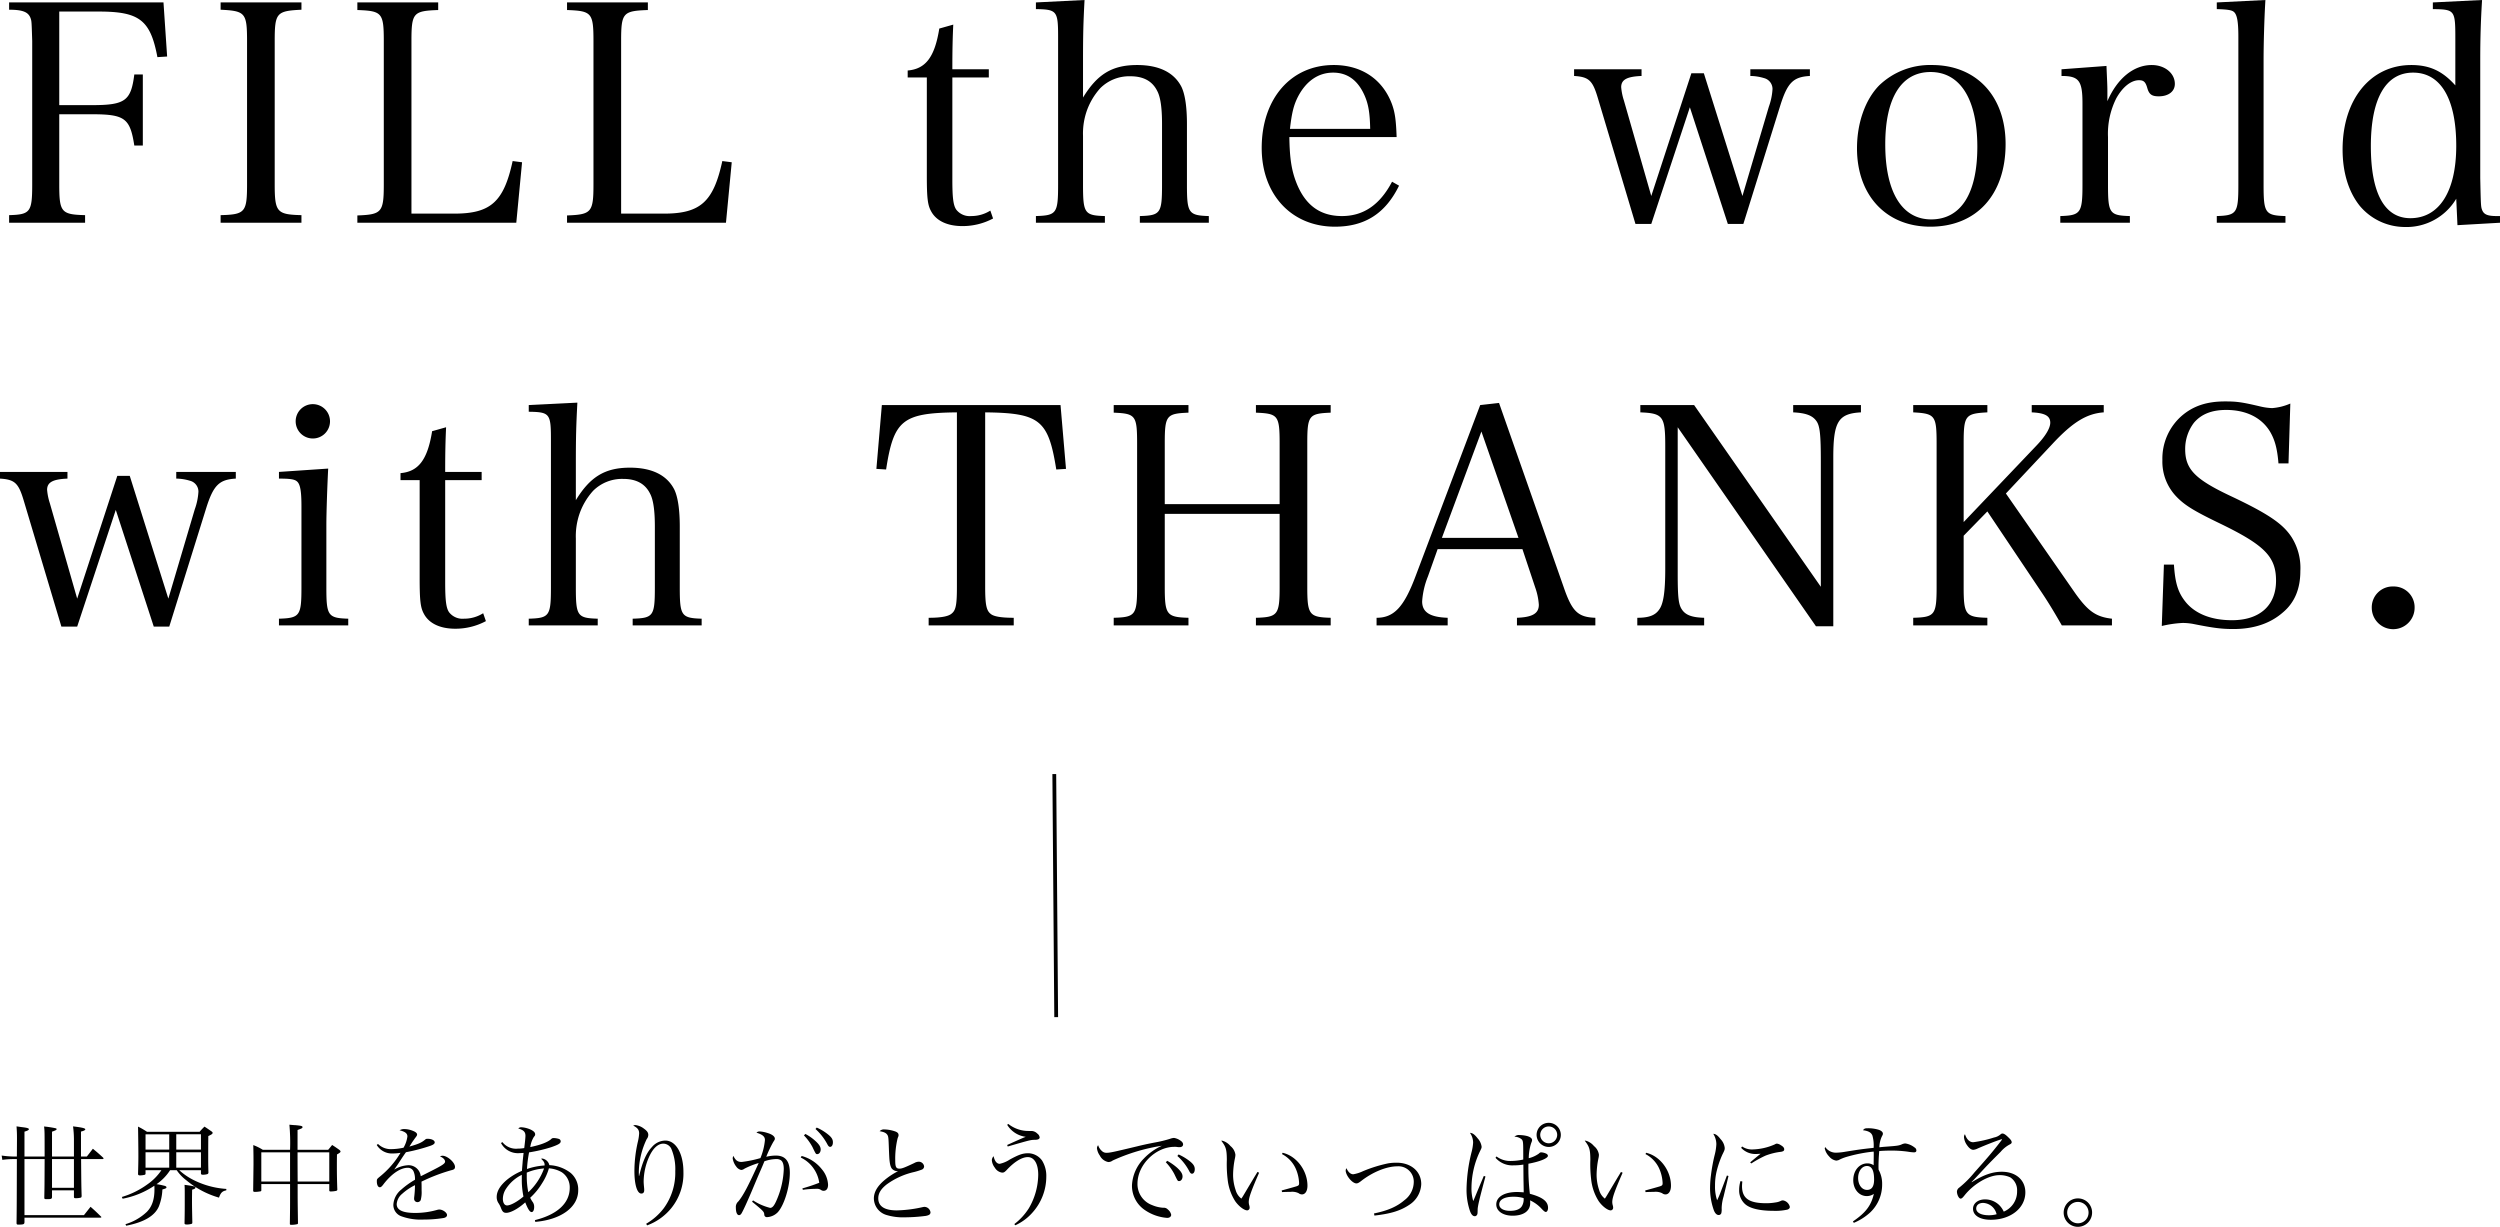 <svg xmlns="http://www.w3.org/2000/svg" width="658.16" height="322.977" viewBox="0 0 658.16 322.977"><defs><style>.a{fill:none;stroke:#000;}</style></defs><g transform="translate(-17806.443 474.28)"><path d="M16.32-31.2h8.56c8.72,0,10.08,1.04,11.2,8.24h2.24V-41.68H36.08c-.88,6.96-2.4,8.08-11.2,8.08H16.32V-58.24h10.4c10.72,0,13.6,2.24,15.44,12l2.56-.16-.96-14.24H3.12v1.92c3.68,0,5.12.64,5.68,2.32.24.72.24.8.4,5.92V-12.8c0,7.36-.48,8-6.08,8.16v2h20v-2c-6.32-.16-6.8-.8-6.8-8.16ZM58.8-2.64H80.08v-2c-6.48-.16-7.04-.8-7.04-8.16V-50.48c0-7.44.48-7.92,7.04-8.24v-1.92H58.8v1.92c6.48.32,6.96.8,6.96,8.24V-12.8c0,7.36-.48,8-6.96,8.16Zm36,0h41.84l1.52-15.92-2.48-.32c-2.32,10.72-5.76,13.84-15.36,13.84H109.04V-50.48c0-7.44.48-7.92,7.04-8.16v-2H94.8v2c6.48.24,6.96.72,6.96,8.16v37.76c0,7.36-.56,7.92-6.96,8.16Zm55.2,0h41.84l1.52-15.92-2.48-.32c-2.32,10.72-5.76,13.84-15.36,13.84H164.24V-50.48c0-7.44.48-7.92,7.04-8.16v-2H150v2c6.48.24,6.96.72,6.96,8.16v37.76c0,7.36-.56,7.92-6.96,8.16ZM251.44-40.88h9.6v-2.16h-9.6c0-5.28.08-8.32.24-11.76L248-53.76c-1.2,7.52-3.6,10.64-8.32,11.04v1.84h5.04v25.92c0,5.92.24,7.68,1.12,9.28,1.36,2.56,4.32,3.92,8.24,3.92a17.02,17.02,0,0,0,8.08-2l-.72-2.08A9.331,9.331,0,0,1,256.4-4.4a4.452,4.452,0,0,1-3.92-1.68c-.8-1.12-1.04-3.2-1.04-7.92Zm34.4-4.4c0-6.96.08-9.92.4-16l-12.8.64v1.76c5.52.08,5.84.48,5.84,7.28v38.96c0,7.52-.4,8.08-5.84,8.24v1.76H291.6V-4.4c-5.36-.16-5.76-.72-5.76-8.24V-25.52a18.141,18.141,0,0,1,.8-6,17.643,17.643,0,0,1,3.76-6.56,10.788,10.788,0,0,1,7.92-3.12c3.44,0,5.76,1.28,7.04,3.84.88,1.6,1.28,4.56,1.28,8.64v16.08c0,7.52-.4,8.08-5.84,8.24v1.76h18.16V-4.4c-5.36-.16-5.76-.8-5.76-8.24v-16c0-4.4-.48-7.76-1.44-9.76-1.92-3.76-5.84-5.76-11.68-5.76-6.56,0-10.48,2.4-14.24,8.56ZM368.4-25.2c-.16-4.72-.48-6.64-1.28-8.8-2.48-6.48-8-10.16-15.28-10.16-11.28,0-18.96,8.88-18.96,21.84,0,12.24,7.84,20.72,19.28,20.72,7.84,0,13.28-3.44,16.88-10.8l-1.84-1.04C364-7.36,359.68-4.4,354-4.4c-5.76,0-9.68-2.88-12-8.8-1.28-3.28-1.76-6.48-1.84-12Zm-28.08-2.16c.48-4.16.96-6.24,2.16-8.56,2.16-4.08,5.36-6.24,9.2-6.24,3.76,0,6.48,2,8.24,5.92,1.04,2.32,1.44,4.64,1.52,8.88ZM445.6-33.04l10,30.72h4.08l9.68-31.04c1.92-6.16,3.44-7.68,7.84-7.92v-1.76H461.52v1.76a12.8,12.8,0,0,1,3.6.56,2.957,2.957,0,0,1,2.24,2.88,16.366,16.366,0,0,1-.96,4.64L459.44-9.68,449.28-42H446L435.44-9.68l-7.2-25.12a15.6,15.6,0,0,1-.72-3.52c0-2,1.52-2.8,5.36-2.96v-1.76H415.12v1.76c3.92.24,4.88,1.2,6.24,5.76l9.92,33.2h4.16Zm44,10.8c0,12.4,7.68,20.64,19.28,20.64,12.16,0,19.84-8.4,19.84-21.76,0-12.56-7.68-20.8-19.36-20.8a19.326,19.326,0,0,0-13.92,5.36C491.76-35.04,489.6-28.88,489.6-22.24Zm7.44-1.04c0-12.24,4.24-19.04,11.92-19.04,7.84,0,12.32,7.2,12.32,19.68,0,12.32-4.32,19.12-12.16,19.12C501.44-3.52,497.04-10.72,497.04-23.28Zm46.4-19.76v1.76c4.56,0,5.52,1.2,5.52,7.2v21.44c0,7.44-.48,8.08-5.84,8.24v1.76h18.32V-4.4c-5.36-.16-5.76-.72-5.76-8.24V-25.2a20.813,20.813,0,0,1,2.16-10.16c1.68-3.04,3.92-4.8,6-4.8,1.28,0,1.76.48,2.24,2.24.48,1.52,1.2,2,2.96,2,2.56,0,4.24-1.28,4.24-3.28,0-2.8-2.64-4.96-6.08-4.96-4.72,0-9.04,3.44-11.68,9.52V-37.2c0-1.68-.08-2.72-.24-6.72Zm40.88,40.4H602.4V-4.4c-5.36-.16-5.76-.8-5.76-8.24V-45.28c0-4.24.16-10.64.48-16l-12.8.64v1.76c2.72.08,3.92.24,4.48.72.88.72,1.2,2.64,1.2,6.56v38.96c0,7.44-.4,8.08-5.68,8.24Zm56.88-58v1.76c5.84.08,5.92.24,5.92,8V-38.8c-3.36-3.76-6.72-5.36-11.6-5.36-10.72,0-18.08,9.04-18.08,22.24,0,6.08,1.6,11.2,4.56,14.88a15.539,15.539,0,0,0,11.76,5.52,15.236,15.236,0,0,0,13.6-7.44L647.68-2l11.2-.64V-4.4H658c-2.32,0-3.28-.4-3.76-1.44-.4-.96-.4-1.04-.56-8.56V-45.36c0-6.16.16-10.8.48-15.92Zm6.16,37.76c0,12-4.48,19.04-12.08,19.04-6.8,0-10.4-6.56-10.4-18.96,0-12.56,3.92-19.36,11.12-19.36C643.28-42.16,647.36-35.28,647.36-22.88ZM31.2,72.96l10,30.72h4.08l9.68-31.04c1.92-6.16,3.44-7.68,7.84-7.92V62.96H47.12v1.76a12.8,12.8,0,0,1,3.6.56,2.957,2.957,0,0,1,2.24,2.88A16.366,16.366,0,0,1,52,72.8L45.04,96.32,34.88,64H31.6L21.04,96.32,13.84,71.2a15.6,15.6,0,0,1-.72-3.52c0-2,1.52-2.8,5.36-2.96V62.96H.72v1.76c3.92.24,4.88,1.2,6.24,5.76l9.92,33.2h4.16Zm42.96-10v1.76c2.8,0,4.08.16,4.72.72.88.72,1.2,2.56,1.2,6.56V93.36c0,7.44-.4,8.08-5.92,8.24v1.76H92.4V101.6c-5.36-.16-5.76-.8-5.76-8.24V77.04c0-3.36.24-10.32.48-14.96Zm4.4-13.36a4.52,4.52,0,1,0,4.56-4.48A4.508,4.508,0,0,0,78.56,49.6Zm39.36,15.52h9.6V62.96h-9.6c0-5.28.08-8.32.24-11.76l-3.68,1.04c-1.2,7.52-3.6,10.64-8.32,11.04v1.84h5.04V91.04c0,5.92.24,7.68,1.12,9.28,1.36,2.56,4.32,3.92,8.24,3.92a17.019,17.019,0,0,0,8.08-2l-.72-2.08a9.331,9.331,0,0,1-5.04,1.44,4.452,4.452,0,0,1-3.92-1.68c-.8-1.12-1.04-3.2-1.04-7.92Zm34.4-4.4c0-6.96.08-9.92.4-16l-12.8.64v1.76c5.52.08,5.84.48,5.84,7.28V93.36c0,7.52-.4,8.08-5.84,8.24v1.76h18.16V101.6c-5.36-.16-5.76-.72-5.76-8.24V80.48a18.142,18.142,0,0,1,.8-6,17.643,17.643,0,0,1,3.76-6.56,10.788,10.788,0,0,1,7.92-3.12c3.44,0,5.76,1.28,7.04,3.84.88,1.6,1.28,4.56,1.28,8.64V93.36c0,7.52-.4,8.08-5.84,8.24v1.76h18.16V101.6c-5.36-.16-5.76-.8-5.76-8.24v-16c0-4.4-.48-7.76-1.44-9.76-1.92-3.76-5.84-5.76-11.68-5.76-6.56,0-10.48,2.4-14.24,8.56ZM260.08,47.28c14.4.16,16.64,2,18.72,15.04l2.56-.16-1.44-16.8H232.88l-1.44,16.8,2.56.16c2-13.04,4.32-14.88,18.64-15.04V93.2c0,4.48-.24,6.08-1.28,6.96-.8.8-2.72,1.2-6.16,1.2v2h22.4v-2c-3.2,0-5.28-.32-6.08-1.04-1.12-.88-1.44-2.4-1.44-7.12ZM307.36,74H337.6V93.2c0,7.36-.48,8-6.24,8.16v2h19.68v-2c-5.68-.16-6.16-.8-6.16-8.16V55.52c0-7.44.4-7.92,6.16-8.16v-2H331.36v2c5.84.24,6.24.72,6.24,8.16V71.44H307.36V55.52c0-7.44.4-7.92,6.24-8.16v-2H293.92v2c5.76.24,6.16.72,6.16,8.16V93.2c0,7.44-.48,8-6.16,8.16v2H313.6v-2c-5.76-.16-6.24-.8-6.24-8.16Zm71.84,9.28h22.32l3.36,10.08a17.05,17.05,0,0,1,.96,4.56c0,2.32-1.68,3.28-5.76,3.44v2h20.64v-2c-4.64-.16-6.16-1.68-8.4-8.24L395.36,44.8l-4.96.56L373.36,90.48c-3.04,8.08-5.68,10.88-10.24,10.88v2h18.72v-2c-4.64-.16-6.72-1.44-6.72-4.32a21.31,21.31,0,0,1,1.52-6.56Zm21.28-2.96H380.32l10.4-28ZM442.4,51.2l36.4,52.4h4.56V59.2c0-9.44,1.28-11.6,7.28-11.92V45.36H472.8v1.92c3.28.16,5.04.8,6.08,2.24.96,1.28,1.2,3.6,1.2,10.8V93.2L446.72,45.36H432.56v1.92c6,.24,6.56,1.04,6.56,8.88V88.4c0,6.16-.48,9.28-1.6,10.8-1.04,1.52-2.72,2.16-5.76,2.16v2h17.6v-2c-3.2-.08-4.88-.72-5.84-2.16-.88-1.28-1.12-3.04-1.12-9.44Zm75.28,28.56,6.24-6.4L537.76,94c2,2.96,3.52,5.44,5.76,9.36h13.2V101.6c-4.24-.48-6.32-2-9.68-6.72L528.8,68.64,541.04,55.6c5.36-5.76,9.04-8,13.52-8.32V45.36H535.6v1.92c3.52.16,4.88.96,4.88,2.72,0,1.44-1.28,3.6-3.76,6.16l-19.04,20V55.52c0-7.44.4-7.92,6.24-8.24V45.36H504.4v1.92c5.76.32,6.16.8,6.16,8.24V93.2c0,7.44-.48,8-6.16,8.16v2h19.52v-2c-5.76-.16-6.24-.8-6.24-8.16Zm52.16,23.76a29.514,29.514,0,0,1,5.52-.8,16.158,16.158,0,0,1,2.64.24c5.6,1.12,7.6,1.36,10.72,1.36,5.28,0,9.68-1.44,13.04-4.4,3.04-2.56,4.56-6.16,4.56-10.88a15.174,15.174,0,0,0-2.24-8.8c-2.24-3.52-6-6.16-16-10.88C578.56,64.88,576,62.24,576,56.96A11.375,11.375,0,0,1,578.32,50c1.92-2.24,4.64-3.36,8.48-3.36,5.2,0,9.28,2,11.52,5.68,1.28,2.16,1.92,4.48,2.24,8.4h2.64l.48-15.76a14.69,14.69,0,0,1-4.8,1.2,15.986,15.986,0,0,1-2.96-.4c-5.04-1.2-6.4-1.36-9.44-1.36-4.8,0-8.4,1.2-11.44,3.84A14.946,14.946,0,0,0,570,59.84a13.255,13.255,0,0,0,3.52,9.44c2.24,2.4,4.72,3.92,11.52,7.2,11.92,5.76,14.88,8.8,14.88,15.12,0,6.56-4.32,10.4-11.6,10.4-5.28,0-9.44-1.6-12-4.56-2.16-2.56-2.96-5.12-3.28-10.08H570.4Zm60.96-10.4a5.488,5.488,0,0,0-5.68,5.6,5.64,5.64,0,1,0,11.28,0A5.468,5.468,0,0,0,630.8,93.12Z" transform="translate(17805.723 -413)"/><path class="a" d="M0,0,.5,64" transform="translate(18084 -270.5)"/><path d="M7.163-15.805v-6.554c.812-.232,1.16-.435,1.16-.638,0-.261-.464-.377-1.8-.551-.319-.029-.812-.116-1.45-.2.087,1.276.116,1.74.116,3.306l-.029,4.64H4.408a25.32,25.32,0,0,1-3.248-.261l.174,1.131a21.607,21.607,0,0,1,3.074-.2h.754C5.133-4.147,5.133-2.7,5.075,1.624c0,.377.087.493.435.493,1.421,0,1.624-.087,1.653-.638V.29H27.086c.174,0,.319-.058.319-.145,0-.058-.058-.116-.145-.2-1.131-1.1-1.479-1.45-2.7-2.523-.754.957-.986,1.247-1.74,2.2H7.163V-15.138H12.47c-.029,7.192-.029,7.192-.087,10.034v.087c0,.377.087.435.638.435,1.16,0,1.334-.058,1.392-.522V-6.9h5.771v1.624c0,.348.087.435.377.435a4.829,4.829,0,0,0,1.421-.145c.174-.058.2-.174.232-.435-.087-2.929-.087-2.929-.145-9.715h5.6c.174,0,.319-.058.319-.174a2.251,2.251,0,0,0-.116-.2c-1.073-.986-1.421-1.3-2.7-2.349l-1.595,2.059H22.04v-6.583c.754-.174,1.131-.377,1.131-.58,0-.29-.783-.493-3.219-.783a27.276,27.276,0,0,1,.232,3.335v4.611H14.413v-6.554a7.218,7.218,0,0,0,1.015-.406.35.35,0,0,0,.2-.261c0-.116-.116-.2-.29-.232a25.15,25.15,0,0,0-3.016-.464c.145,1.218.145,1.218.145,7.917Zm7.25.667h5.771v7.569H14.413Zm28.8,2.929a14.144,14.144,0,0,1-3.625,3.683A22.075,22.075,0,0,1,32.8-5.162L33-4.7A22.493,22.493,0,0,0,41.354-8.12c.029.406.029.58.029.957,0,2.668-.638,4.524-2,5.916A13.967,13.967,0,0,1,33.756,2l.174.406c4.669-.9,7.54-2.581,8.613-5.075a13.6,13.6,0,0,0,.928-4.466c.928-.261,1.073-.348,1.073-.58,0-.2-.232-.348-.841-.464a14.61,14.61,0,0,0-1.769-.348A13.144,13.144,0,0,0,45.5-12.209h1.74a11.2,11.2,0,0,0,2.552,2.668,23.363,23.363,0,0,0,8.584,4.553c.435-1.276.87-1.711,1.914-1.914l.029-.377A22.409,22.409,0,0,1,51.33-9.8a16.708,16.708,0,0,1-3.422-2.407h5.713v.783c0,.29.116.406.493.406a3.95,3.95,0,0,0,1.247-.174.45.45,0,0,0,.232-.406c-.058-1.943-.058-2.813-.058-4.553,0-.406,0-3.248.029-5.046.87-.406,1.131-.58,1.131-.841,0-.116-.058-.2-.232-.348-.841-.58-1.073-.754-1.914-1.3-.58.58-.754.754-1.276,1.363H39.411a19.618,19.618,0,0,0-2.349-1.363c.029,1.479.087,5.6.087,7.685,0,1.479-.029,2.61-.087,4.756,0,.29.145.406.551.406a5.392,5.392,0,0,0,1.131-.145.328.328,0,0,0,.29-.377v-.841Zm10.411-5.423h-6.5v-4.031h6.5Zm0,.7v4.06h-6.5v-4.06Zm-8.352,4.06H39.034v-4.06h6.235Zm-6.235-4.756v-4.031h6.235v4.031ZM49.3-8.352c.058.841.058,1.276.058,2.523,0,4.408,0,4.408-.058,7.6,0,.232.174.319.638.319a4.358,4.358,0,0,0,1.218-.174c.145-.058.2-.145.2-.377-.058-2.639-.087-4.2-.087-5.684,0-.9,0-.986.029-2.929.667-.2.87-.319.87-.58S51.591-8.062,49.3-8.352Zm38.106-.2V-6.96c0,.261.087.348.377.348a6.524,6.524,0,0,0,1.508-.174c.174-.087.232-.145.232-.348-.087-2.465-.116-3.973-.116-6.206,0-.725,0-1.682.029-3.016.725-.406.9-.551.928-.754v-.029c0-.145-.116-.261-.319-.435-.783-.551-1.015-.725-1.885-1.276-.435.551-.58.725-1.044,1.276H79.054v-5.22c1.131-.406,1.305-.493,1.305-.754,0-.29-.348-.377-1.943-.522-.319,0-.841-.058-1.508-.116a51.682,51.682,0,0,1,.174,6.612H69.919A13.583,13.583,0,0,0,67.4-18.821c.058,2.349.058,3.48.058,5.017,0,.261-.029,2.581-.087,6.931,0,.29.116.377.464.377a8.659,8.659,0,0,0,1.45-.145.272.272,0,0,0,.232-.319V-8.555h7.569V-5.8c0,3.48,0,3.48-.058,7.656,0,.261.087.319.377.319A6.884,6.884,0,0,0,78.967,2a.26.26,0,0,0,.2-.29c-.087-5.945-.087-5.974-.087-10.266Zm0-.667H79.083c-.029-4.147-.029-6.7-.029-7.685h8.352Zm-10.324,0H69.513v-7.685h7.569v7.685ZM99.9-18.85a4.685,4.685,0,0,0,4.321,2.233,11,11,0,0,0,1.943-.174,23.357,23.357,0,0,1-5.394,6.235c-.812.667-.841.7-.841,1.3,0,.928.319,1.537.783,1.537.29,0,.522-.174,1.073-.928,2.088-2.668,4.379-4.2,6.293-4.2a1.65,1.65,0,0,1,1.479.87,4.882,4.882,0,0,1,.406,2.291,20.951,20.951,0,0,0-3.6,2.581,5.515,5.515,0,0,0-2.088,3.973A3.177,3.177,0,0,0,106.43-.058a14.994,14.994,0,0,0,5.887.841,32.236,32.236,0,0,0,5.191-.406c.58-.116.9-.406.9-.783,0-.638-1.131-1.45-2.03-1.45a2.142,2.142,0,0,0-.551.087A20.969,20.969,0,0,1,110-.957c-3.248,0-4.843-.754-4.843-2.32a3.881,3.881,0,0,1,1.421-2.7,14.739,14.739,0,0,1,3.393-2.291,27.7,27.7,0,0,1-.2,3.1,3.161,3.161,0,0,0-.029.493.87.87,0,0,0,.928.87.92.92,0,0,0,.812-.551,8.044,8.044,0,0,0,.232-2.494c0-1.247,0-1.421-.029-2.349a47.09,47.09,0,0,1,7.772-2.987c.812-.174,1.044-.377,1.044-.9,0-1.16-2-2.929-3.277-2.929a1.411,1.411,0,0,0-.667.174c.841.348,1.334.87,1.334,1.363,0,.522-.7.986-3.567,2.436-2.349,1.189-2.349,1.189-2.842,1.421a3.216,3.216,0,0,0-3.248-2.9,7.848,7.848,0,0,0-3.741,1.16c.551-.783.783-1.1,1.566-2.32.667-1.015,1.015-1.537,1.537-2.262a46.5,46.5,0,0,0,6.322-1.653c.87-.29,1.247-.58,1.247-.928,0-.551-.812-.957-1.943-.957a.814.814,0,0,0-.551.2c-.957.812-1.74,1.16-4.176,1.856.2-.29.2-.29.725-1.131.232-.319.58-.841.841-1.189.348-.435.464-.638.464-.841,0-.348-.319-.667-1.044-.957a6.135,6.135,0,0,0-2.262-.493,2.3,2.3,0,0,0-1.305.319c1.508.377,2.059.841,2.059,1.624a7.832,7.832,0,0,1-1.015,2.958,15.372,15.372,0,0,1-3.1.377,4.772,4.772,0,0,1-3.625-1.363Zm32.712-.522A5.029,5.029,0,0,0,137.46-16.7c.29,0,.551-.029,1.1-.058-.174,1.624-.232,2.088-.261,2.581-.145,1.711-.145,1.711-.174,2.146a16.216,16.216,0,0,0-3.915,2.32c-1.827,1.537-2.726,3.045-2.726,4.553a2.855,2.855,0,0,0,.551,1.74,6.514,6.514,0,0,1,.551,1.1c.377,1.015.7,1.334,1.392,1.334,1.16,0,3.161-1.073,5.017-2.755.7,1.769,1.189,2.552,1.682,2.552.406,0,.667-.551.667-1.334a2.164,2.164,0,0,0-.319-1.218,7.071,7.071,0,0,1-.725-1.218,16.971,16.971,0,0,0,3.1-3.77,14.685,14.685,0,0,0,1.827-3.973,7.826,7.826,0,0,1,3.364,1.015,4.738,4.738,0,0,1,2.117,4.118c0,4.031-3.277,7.047-9.164,8.5l.087.464c6.815-.58,11.31-3.886,11.31-8.294a5.737,5.737,0,0,0-1.972-4.582,9.852,9.852,0,0,0-5.626-2.059,2.265,2.265,0,0,0-1.856-1.74,2.584,2.584,0,0,0-.319.058c.7.638.928,1.044.928,1.595v.174a17.112,17.112,0,0,0-4.64.928,32.275,32.275,0,0,1,.551-4.379,39.658,39.658,0,0,0,5.829-1.363c1.914-.667,2.494-1.015,2.494-1.537a.679.679,0,0,0-.464-.638,4.959,4.959,0,0,0-1.363-.232.858.858,0,0,0-.725.319c-.986.812-2.7,1.479-5.452,2.059a6.793,6.793,0,0,1,.9-2.61c.377-.493.377-.493.377-.754,0-.464-.348-.812-1.073-1.189a6.963,6.963,0,0,0-2.523-.667,1.068,1.068,0,0,0-.841.319c1.421.435,1.885.9,1.885,1.943,0,.493-.145,1.914-.319,3.219a9.837,9.837,0,0,1-1.682.145,4.541,4.541,0,0,1-4.06-1.711Zm5.481,8.381v1.044a21.546,21.546,0,0,0,.435,4.669c-1.6,1.363-3.393,2.349-4.321,2.349-.667,0-1.1-.7-1.1-1.769a4.916,4.916,0,0,1,.9-2.726A10.387,10.387,0,0,1,138.1-10.991Zm1.305-.58a14.655,14.655,0,0,1,4.553-1.1,15.8,15.8,0,0,1-4.147,6.264,20.57,20.57,0,0,1-.406-4.234ZM171.071,2.32a14.7,14.7,0,0,0,6.409-4.582,14.4,14.4,0,0,0,3.161-9.483c0-4.843-1.972-8.265-4.756-8.265a4.7,4.7,0,0,0-3.538,1.711c-1.421,1.479-2.494,3.886-3.364,7.6h-.058c-.029-.522-.029-.812-.029-1.073a20.847,20.847,0,0,1,2.088-8.642,1.722,1.722,0,0,0,.406-1.1c0-.58-.319-1.044-1.131-1.624a4.5,4.5,0,0,0-2.32-.957,1.8,1.8,0,0,0-.522.145c1.16.58,1.566,1.131,1.566,2.059a12.1,12.1,0,0,1-.319,2.117,34.76,34.76,0,0,0-.928,7.772c0,3.6.725,5.945,1.827,5.945.493,0,.754-.319.754-.87a4.083,4.083,0,0,0-.029-.609c-.087-.986-.116-1.305-.116-1.8a16.316,16.316,0,0,1,1.363-6.235c1.044-2.378,2.378-3.625,3.828-3.625a2.375,2.375,0,0,1,2.059,1.276,13.7,13.7,0,0,1,1.073,5.974,15.824,15.824,0,0,1-3.045,9.773,15.843,15.843,0,0,1-4.611,4.06Zm27.637-6.235c3.045,2.494,3.161,2.639,3.219,3.393a.674.674,0,0,0,.783.667,4.238,4.238,0,0,0,2.784-1.3c1.682-1.856,3.161-6.67,3.161-10.382,0-3.045-1.189-4.524-3.683-4.524a11.063,11.063,0,0,0-2.523.319,30.572,30.572,0,0,1,1.856-3.915c.348-.522.406-.638.406-.841,0-.609-.725-1.16-2.03-1.537a8.128,8.128,0,0,0-1.972-.377,1.187,1.187,0,0,0-.841.319c1.653.522,2.233,1.044,2.233,1.943a16.348,16.348,0,0,1-1.189,4.756,30.24,30.24,0,0,1-4.93,1.015c-1.073,0-1.6-.406-2.2-1.6a1.917,1.917,0,0,0-.174.638,4.6,4.6,0,0,0,.957,2.2,2.143,2.143,0,0,0,1.276.87,1.517,1.517,0,0,0,.841-.319,20.445,20.445,0,0,1,3.77-1.508C197.664-7.975,196.417-5.6,195.112-4a1.936,1.936,0,0,0-.667,1.624c0,1.247.319,2,.841,2,.261,0,.493-.174.7-.551.464-.812,1.421-2.9,2.581-5.626.986-2.349,1.566-3.712,1.711-4.06,1.276-2.929,1.276-2.929,1.682-3.944a10.127,10.127,0,0,1,3.016-.58,2.171,2.171,0,0,1,1.3.29q.783.522.783,2.349a22.282,22.282,0,0,1-1.711,7.772C204.6-2.9,204.1-2.291,203.464-2.291a14.7,14.7,0,0,1-4.495-1.972Zm12.818-11.629A8.725,8.725,0,0,1,216.4-8.9a44.141,44.141,0,0,1-4.437,1.479l.116.377a25.647,25.647,0,0,1,3.625-.261,1.767,1.767,0,0,1,1.189.319,1.152,1.152,0,0,0,.667.2c.725,0,1.16-.58,1.16-1.6a6.829,6.829,0,0,0-1.653-4.089,10.079,10.079,0,0,0-5.307-3.48Zm.841-5.829a13.735,13.735,0,0,1,2.233,3.045c.9,1.885.9,1.885,1.276,1.885.493,0,.9-.522.9-1.218s-.406-1.363-1.45-2.291a12.214,12.214,0,0,0-2.581-1.8Zm3.045-1.682a14.854,14.854,0,0,1,3.19,4.147c.232.406.406.551.667.551.435,0,.725-.493.725-1.189,0-.812-.377-1.392-1.479-2.233a12.827,12.827,0,0,0-2.784-1.653Zm16.878.58c1.218.2,1.769.493,2.088,1.044.232.435.261.87.348,3.335.087,2.175.116,2.813.2,3.509.145,1.247.406,1.885.841,2.2a1.958,1.958,0,0,0,1.392.435,18.584,18.584,0,0,0-3.538,2.32c-1.914,1.595-2.842,3.19-2.842,4.872a4.6,4.6,0,0,0,3.161,4.292,14.827,14.827,0,0,0,4.93.667,44.963,44.963,0,0,0,5.568-.377c.928-.174,1.247-.435,1.247-.957a1.649,1.649,0,0,0-1.566-1.421,2.792,2.792,0,0,0-.58.087,33.847,33.847,0,0,1-6.728.841c-3.219,0-4.872-1.073-4.872-3.161,0-1.363.7-2.494,2.262-3.712a19.753,19.753,0,0,1,7.25-3.248,18.334,18.334,0,0,0,1.943-.609.92.92,0,0,0,.609-.87,1.414,1.414,0,0,0-1.392-1.218,2.523,2.523,0,0,0-1.189.348c-2.639,1.247-3.277,1.479-3.886,1.479-.9,0-1.131-.435-1.131-2.146a22.808,22.808,0,0,1,.638-5.887c.2-.522.232-.522.232-.754v-.058c0-.406-.232-.7-.812-.928a9.387,9.387,0,0,0-2.929-.551A1.537,1.537,0,0,0,232.29-22.475Zm33.582-1.682a6.744,6.744,0,0,0,4.9,3.161c-.725.261-2.726,1.16-4.9,2.146l.145.406c6-1.74,6-1.74,7.221-1.769.783,0,1.189-.232,1.189-.638a1.443,1.443,0,0,0-.609-.986,2.242,2.242,0,0,0-1.566-.7h-.667a8.526,8.526,0,0,1-5.423-1.856Zm2.146,26.448A13.35,13.35,0,0,0,272.571-1.1a14.153,14.153,0,0,0,3.6-9.367,7.658,7.658,0,0,0-1.1-4.263,4.587,4.587,0,0,0-3.6-1.943c-1.479,0-2.436.319-4.9,1.653a7.845,7.845,0,0,1-2.668,1.131c-.754,0-1.334-.725-1.6-2a1.571,1.571,0,0,0-.464,1.073,3.659,3.659,0,0,0,.783,1.943,2.65,2.65,0,0,0,1.914,1.305c.464,0,.638-.116,1.189-.667,2-2.175,4.031-3.422,5.568-3.422,1.711,0,2.755,1.769,2.755,4.64A17.834,17.834,0,0,1,271.585-2.2a16.022,16.022,0,0,1-3.828,4.176Zm21.808-21.083a1.258,1.258,0,0,0-.319.783,4.141,4.141,0,0,0,.754,1.943,3.2,3.2,0,0,0,2.233,1.711,1.911,1.911,0,0,0,1.16-.406,49.035,49.035,0,0,1,12.963-3.886,15.031,15.031,0,0,0-4.727,3.335,10.746,10.746,0,0,0-3.161,7.076,7.7,7.7,0,0,0,3.364,6.5A11.977,11.977,0,0,0,308.009.348c.609,0,1.044-.348,1.044-.812a2.374,2.374,0,0,0-.87-1.392,1.444,1.444,0,0,0-1.218-.464,8.764,8.764,0,0,1-2.929-.7,5.885,5.885,0,0,1-3.857-5.655c0-4.959,4.785-9.686,9.744-9.686a3.967,3.967,0,0,1,.812.058,4.106,4.106,0,0,0,.551.029c.551,0,.9-.29.9-.725,0-.377-.261-.754-.841-1.1a3.873,3.873,0,0,0-1.566-.609,3.653,3.653,0,0,0-1.015.232,31.764,31.764,0,0,1-3.915.957c-2,.377-3.654.754-4.7,1.015-6.525,1.566-7.25,1.711-8.062,1.711a1.643,1.643,0,0,1-1.3-.493A3.157,3.157,0,0,1,289.826-18.792ZM307.632-14.3a13.912,13.912,0,0,1,2.233,3.074c.9,1.885.9,1.885,1.276,1.885.493,0,.9-.522.9-1.218s-.406-1.363-1.45-2.32a14.789,14.789,0,0,0-2.581-1.8Zm3.045-1.653a13.842,13.842,0,0,1,3.19,4.118c.232.406.406.551.667.551.435,0,.725-.493.725-1.189,0-.783-.377-1.392-1.479-2.233A14.1,14.1,0,0,0,311-16.356Zm21.083,4.205c-.377.638-.377.638-.841,1.392-1.508,2.523-1.508,2.523-2.436,4.089-.638,1.073-.638,1.073-.957,1.537a4.21,4.21,0,0,1-1.508-2.262,12.421,12.421,0,0,1-.667-4.205,22.679,22.679,0,0,1,.522-4.321,4.943,4.943,0,0,0,.087-.754,3.5,3.5,0,0,0-1.3-2.291,4.3,4.3,0,0,0-2.175-1.421h-.261c1.247,1.624,1.45,2.291,1.479,4.988a32.823,32.823,0,0,0,.2,5.1,13.293,13.293,0,0,0,1.972,5.8c.9,1.334,2.378,2.465,3.19,2.465a.685.685,0,0,0,.638-.725,2.539,2.539,0,0,0-.058-.464,3.476,3.476,0,0,1-.174-.986c0-1.16.609-2.871,2.726-7.743Zm6.467-4.7a8.014,8.014,0,0,1,3.6,3.8,10.532,10.532,0,0,1,.9,3.8c0,.551-.087.667-.667.87-.261.087-1.566.464-3.915,1.1l.087.435c.986-.058,1.537-.058,2.2-.058a3.861,3.861,0,0,1,2.175.348,1.4,1.4,0,0,0,.87.319c.87,0,1.45-.9,1.45-2.291,0-4-2.9-7.859-6.554-8.671ZM362.558-.261c4.321-.493,6.873-1.276,9.193-2.842a6.807,6.807,0,0,0,3.132-5.452c0-3.306-2.668-5.626-6.467-5.626a12.812,12.812,0,0,0-2.262.174,36.246,36.246,0,0,0-6.612,2.059,9.7,9.7,0,0,1-2.552.812c-.7,0-1.334-.551-1.8-1.6a1.362,1.362,0,0,0-.2.58c0,1.334,1.74,3.422,2.813,3.422.348,0,.609-.145,1.16-.551,3.074-2.436,6.815-3.944,9.628-3.944a4.035,4.035,0,0,1,4.321,4.2,6.066,6.066,0,0,1-2.436,4.7c-2.03,1.74-4.408,2.755-8.033,3.509Zm28.8-10.44c-.551,1.3-1.247,2.958-1.566,3.712-.609,1.479-1.015,2.465-1.218,2.9a11.276,11.276,0,0,1-.464-3.6,22.541,22.541,0,0,1,2.2-9.425c.464-.957.464-.957.464-1.305a4.053,4.053,0,0,0-1.044-2.175c-.812-1.044-1.363-1.421-2.03-1.45a4.511,4.511,0,0,1,.841,2.552,12.7,12.7,0,0,1-.435,2.61,42.787,42.787,0,0,0-1.3,9.657,17.176,17.176,0,0,0,.928,5.829c.348.9.754,1.3,1.247,1.3a.622.622,0,0,0,.551-.319c.174-.232.174-.348.2-1.3V-1.8c0-.87.435-2.726,2.059-8.758Zm3.074-4.785a5.833,5.833,0,0,0,4.785,2,15.383,15.383,0,0,0,2.552-.2l.029,3.683.058,3.132v.493c-.812-.058-1.218-.087-1.769-.087-3.306,0-5.452,1.276-5.452,3.277,0,1.74,1.769,2.958,4.292,2.958,2.9,0,4.64-1.247,4.64-3.335a6.066,6.066,0,0,0-.029-.7,9.38,9.38,0,0,1,3.132,2.32c.58.58.783.725,1.015.725.319,0,.58-.464.58-1.073C408.262-4,406.841-5.1,403.477-6a58.712,58.712,0,0,1-.377-7.917c3.016-.551,5.133-1.421,5.133-2.088a.7.7,0,0,0-.377-.522,3.441,3.441,0,0,0-1.363-.377c-.261,0-.348.029-.638.319a7.678,7.678,0,0,1-2.668,1.218,13.216,13.216,0,0,1,.609-3.886c.261-.667.261-.7.261-.9,0-.435-.435-.783-1.276-1.044a8.524,8.524,0,0,0-1.972-.261,1.688,1.688,0,0,0-1.392.435,2.951,2.951,0,0,1,1.914.7c.377.406.406.783.406,4.031v1.276a15.416,15.416,0,0,1-3.306.377,6.029,6.029,0,0,1-3.741-1.189Zm7.395,10.614a3.474,3.474,0,0,1-.377,2c-.464.9-1.566,1.363-3.19,1.363-1.74,0-2.842-.667-2.842-1.711,0-1.247,1.421-2,3.712-2A9.367,9.367,0,0,1,401.824-4.872Zm6.612-19.807a3.175,3.175,0,0,0-3.19,3.161,3.218,3.218,0,0,0,3.19,3.19,3.181,3.181,0,0,0,3.19-3.19A3.175,3.175,0,0,0,408.436-24.679Zm0,.957a2.209,2.209,0,0,1,2.233,2.2,2.234,2.234,0,0,1-2.233,2.233,2.253,2.253,0,0,1-2.233-2.233A2.228,2.228,0,0,1,408.436-23.722ZM427.46-11.745c-.377.638-.377.638-.841,1.392-1.508,2.523-1.508,2.523-2.436,4.089-.638,1.073-.638,1.073-.957,1.537a4.21,4.21,0,0,1-1.508-2.262,12.421,12.421,0,0,1-.667-4.205,22.679,22.679,0,0,1,.522-4.321,4.943,4.943,0,0,0,.087-.754,3.5,3.5,0,0,0-1.3-2.291,4.3,4.3,0,0,0-2.175-1.421h-.261c1.247,1.624,1.45,2.291,1.479,4.988a32.823,32.823,0,0,0,.2,5.1,13.293,13.293,0,0,0,1.972,5.8c.9,1.334,2.378,2.465,3.19,2.465a.685.685,0,0,0,.638-.725,2.539,2.539,0,0,0-.058-.464,3.476,3.476,0,0,1-.174-.986c0-1.16.609-2.871,2.726-7.743Zm6.467-4.7a8.014,8.014,0,0,1,3.6,3.8,10.532,10.532,0,0,1,.9,3.8c0,.551-.087.667-.667.87-.261.087-1.566.464-3.915,1.1l.087.435c.986-.058,1.537-.058,2.2-.058a3.861,3.861,0,0,1,2.175.348,1.4,1.4,0,0,0,.87.319c.87,0,1.45-.9,1.45-2.291,0-4-2.9-7.859-6.554-8.671Zm21.431,5.626-1.537,4.06a22.985,22.985,0,0,1-1.044,2.465,10.989,10.989,0,0,1-.551-3.828,15.907,15.907,0,0,1,.377-3.6,24.668,24.668,0,0,1,1.566-4.611c.58-1.16.609-1.276.609-1.74a3.914,3.914,0,0,0-1.073-2.291c-.783-1.015-1.305-1.392-1.943-1.421a5.157,5.157,0,0,1,.812,2.726,13.574,13.574,0,0,1-.406,2.7,44.375,44.375,0,0,0-1.015,5.481,26.127,26.127,0,0,0-.232,3.1A17.184,17.184,0,0,0,451.936-1.6c.319.783.754,1.189,1.247,1.189a.713.713,0,0,0,.7-.493,4.234,4.234,0,0,0,.087-1.247,11.4,11.4,0,0,1,.493-3.074c.812-3.364,1.247-5.191,1.3-5.452ZM459.1-18.1a5.11,5.11,0,0,0,3.944,1.624c.261,0,.58-.029,1.189-.058-.464.348-1.45,1.16-2.755,2.262l.29.29a29.617,29.617,0,0,1,3.741-2.059,16.625,16.625,0,0,1,4.118-1.015c.609-.116.812-.29.812-.667s-.29-.725-.9-1.073a2.207,2.207,0,0,0-1.015-.406c-.2,0-.261.029-.638.232a15.4,15.4,0,0,1-5.829,1.3,4.539,4.539,0,0,1-2.7-.783Zm-.174,8.758a7.861,7.861,0,0,0-.348,2.291,4.817,4.817,0,0,0,1.566,3.77c1.3,1.16,3.886,1.769,7.511,1.769a14.582,14.582,0,0,0,3.625-.319c.406-.145.638-.377.638-.725a2.232,2.232,0,0,0-1.827-1.711,1.431,1.431,0,0,0-.435.087,4.517,4.517,0,0,1-1.537.464,13.686,13.686,0,0,1-2.465.2c-4.495,0-6.322-1.3-6.322-4.495a11.284,11.284,0,0,1,.087-1.218ZM488.766,1.653A14.78,14.78,0,0,0,493.087-1.1a10.052,10.052,0,0,0,3.132-7.366,7.567,7.567,0,0,0-.928-3.857c-.029-.435-.029-.783-.029-.986,0-1.073.087-2.842.2-3.944,1.189-.087,2.03-.116,3.1-.116a30.958,30.958,0,0,1,4.466.29,11.622,11.622,0,0,0,1.566.174c.435,0,.638-.174.638-.493a.893.893,0,0,0-.464-.783,5.121,5.121,0,0,0-2.465-1.073,2.652,2.652,0,0,0-1.073.319c-.754.261-1.073.319-3.857.522-1.131.087-1.131.087-1.885.174a7.286,7.286,0,0,1,.638-2.813c.261-.493.29-.551.29-.783,0-.406-.406-.783-1.1-1.015a9.7,9.7,0,0,0-2.813-.406c-.783,0-.986.087-1.334.522,1.479.2,2.175.609,2.494,1.421a9.708,9.708,0,0,1,.319,3.219c-2.958.319-4,.464-7.424,1.015a15.481,15.481,0,0,1-2.494.261,3.369,3.369,0,0,1-2.813-1.479.969.969,0,0,0-.145.348,4.315,4.315,0,0,0,1.16,2.117,2.983,2.983,0,0,0,1.856,1.1,2.751,2.751,0,0,0,.667-.145,10.758,10.758,0,0,1,1.885-.783,39.726,39.726,0,0,1,7.308-1.45,5.556,5.556,0,0,1,.029.58c0,.928-.029,2.523-.029,3.016a2.922,2.922,0,0,0-1.624-.493c-2.146,0-3.741,1.885-3.741,4.437,0,2.378,1.537,4.176,3.567,4.176a3.318,3.318,0,0,0,1.856-.58c-.725,3.1-2.146,4.959-5.51,7.25Zm5.336-11.4c0,1.8-.609,2.726-1.856,2.726-1.363,0-2.349-1.334-2.349-3.161,0-1.769,1.015-3.132,2.32-3.132C493.493-13.311,494.1-12.151,494.1-9.744ZM527.423-20.3a1.217,1.217,0,0,0,.145-.058h.087a.028.028,0,0,1,.029-.029c.029,0,.087.058.087.058a1.621,1.621,0,0,1-.29.464c-2.291,2.958-3.393,4.234-6.931,8.207a26.75,26.75,0,0,1-4.031,4.031,1.385,1.385,0,0,0-.609,1.015c0,.87.522,1.885.957,1.885.29,0,.493-.174.986-.783,2.407-3.074,6.38-5.394,9.222-5.394a6.437,6.437,0,0,1,2.871.58,4,4,0,0,1,1.8,3.6,5.71,5.71,0,0,1-3.509,5.423,5.963,5.963,0,0,0-1.276-1.8,5.351,5.351,0,0,0-3.683-1.421c-1.8,0-3.132,1.044-3.132,2.465,0,1.769,1.827,2.9,4.669,2.9,5.249,0,9.106-3.074,9.106-7.221,0-3.248-2.494-5.423-6.206-5.423-2.436,0-4.785.812-7.888,2.755l-.058-.058c.609-.609.609-.609,3.393-3.6,1.363-1.45,2.436-2.523,4.263-4.35a8.077,8.077,0,0,1,2.407-1.943c.348-.174.493-.348.493-.551,0-.348-.2-.667-.87-1.3-.725-.725-1.189-1.015-1.566-1.015a.693.693,0,0,0-.406.145,3.7,3.7,0,0,1-1.8.9,31.6,31.6,0,0,1-5.481,1.247c-.957,0-1.74-.754-2.175-2.117a1.189,1.189,0,0,0-.261.754,4.142,4.142,0,0,0,.812,2.146c.551.812,1.131,1.218,1.653,1.218a3.422,3.422,0,0,0,1.189-.377c2-.87,4.727-1.943,5.858-2.291ZM526.35-.609a7.7,7.7,0,0,1-2.059.261c-2.03,0-3.306-.7-3.306-1.769,0-.9.725-1.479,1.827-1.479A3.8,3.8,0,0,1,526.35-.609Zm21.4-4.176a3.75,3.75,0,0,0-3.741,3.741A3.75,3.75,0,0,0,547.752,2.7a3.75,3.75,0,0,0,3.741-3.741A3.713,3.713,0,0,0,547.752-4.785Zm0,.928a2.8,2.8,0,0,1,2.813,2.813,2.8,2.8,0,0,1-2.813,2.813,2.835,2.835,0,0,1-2.813-2.813A2.8,2.8,0,0,1,547.752-3.857Z" transform="translate(17805.723 -154)"/></g></svg>